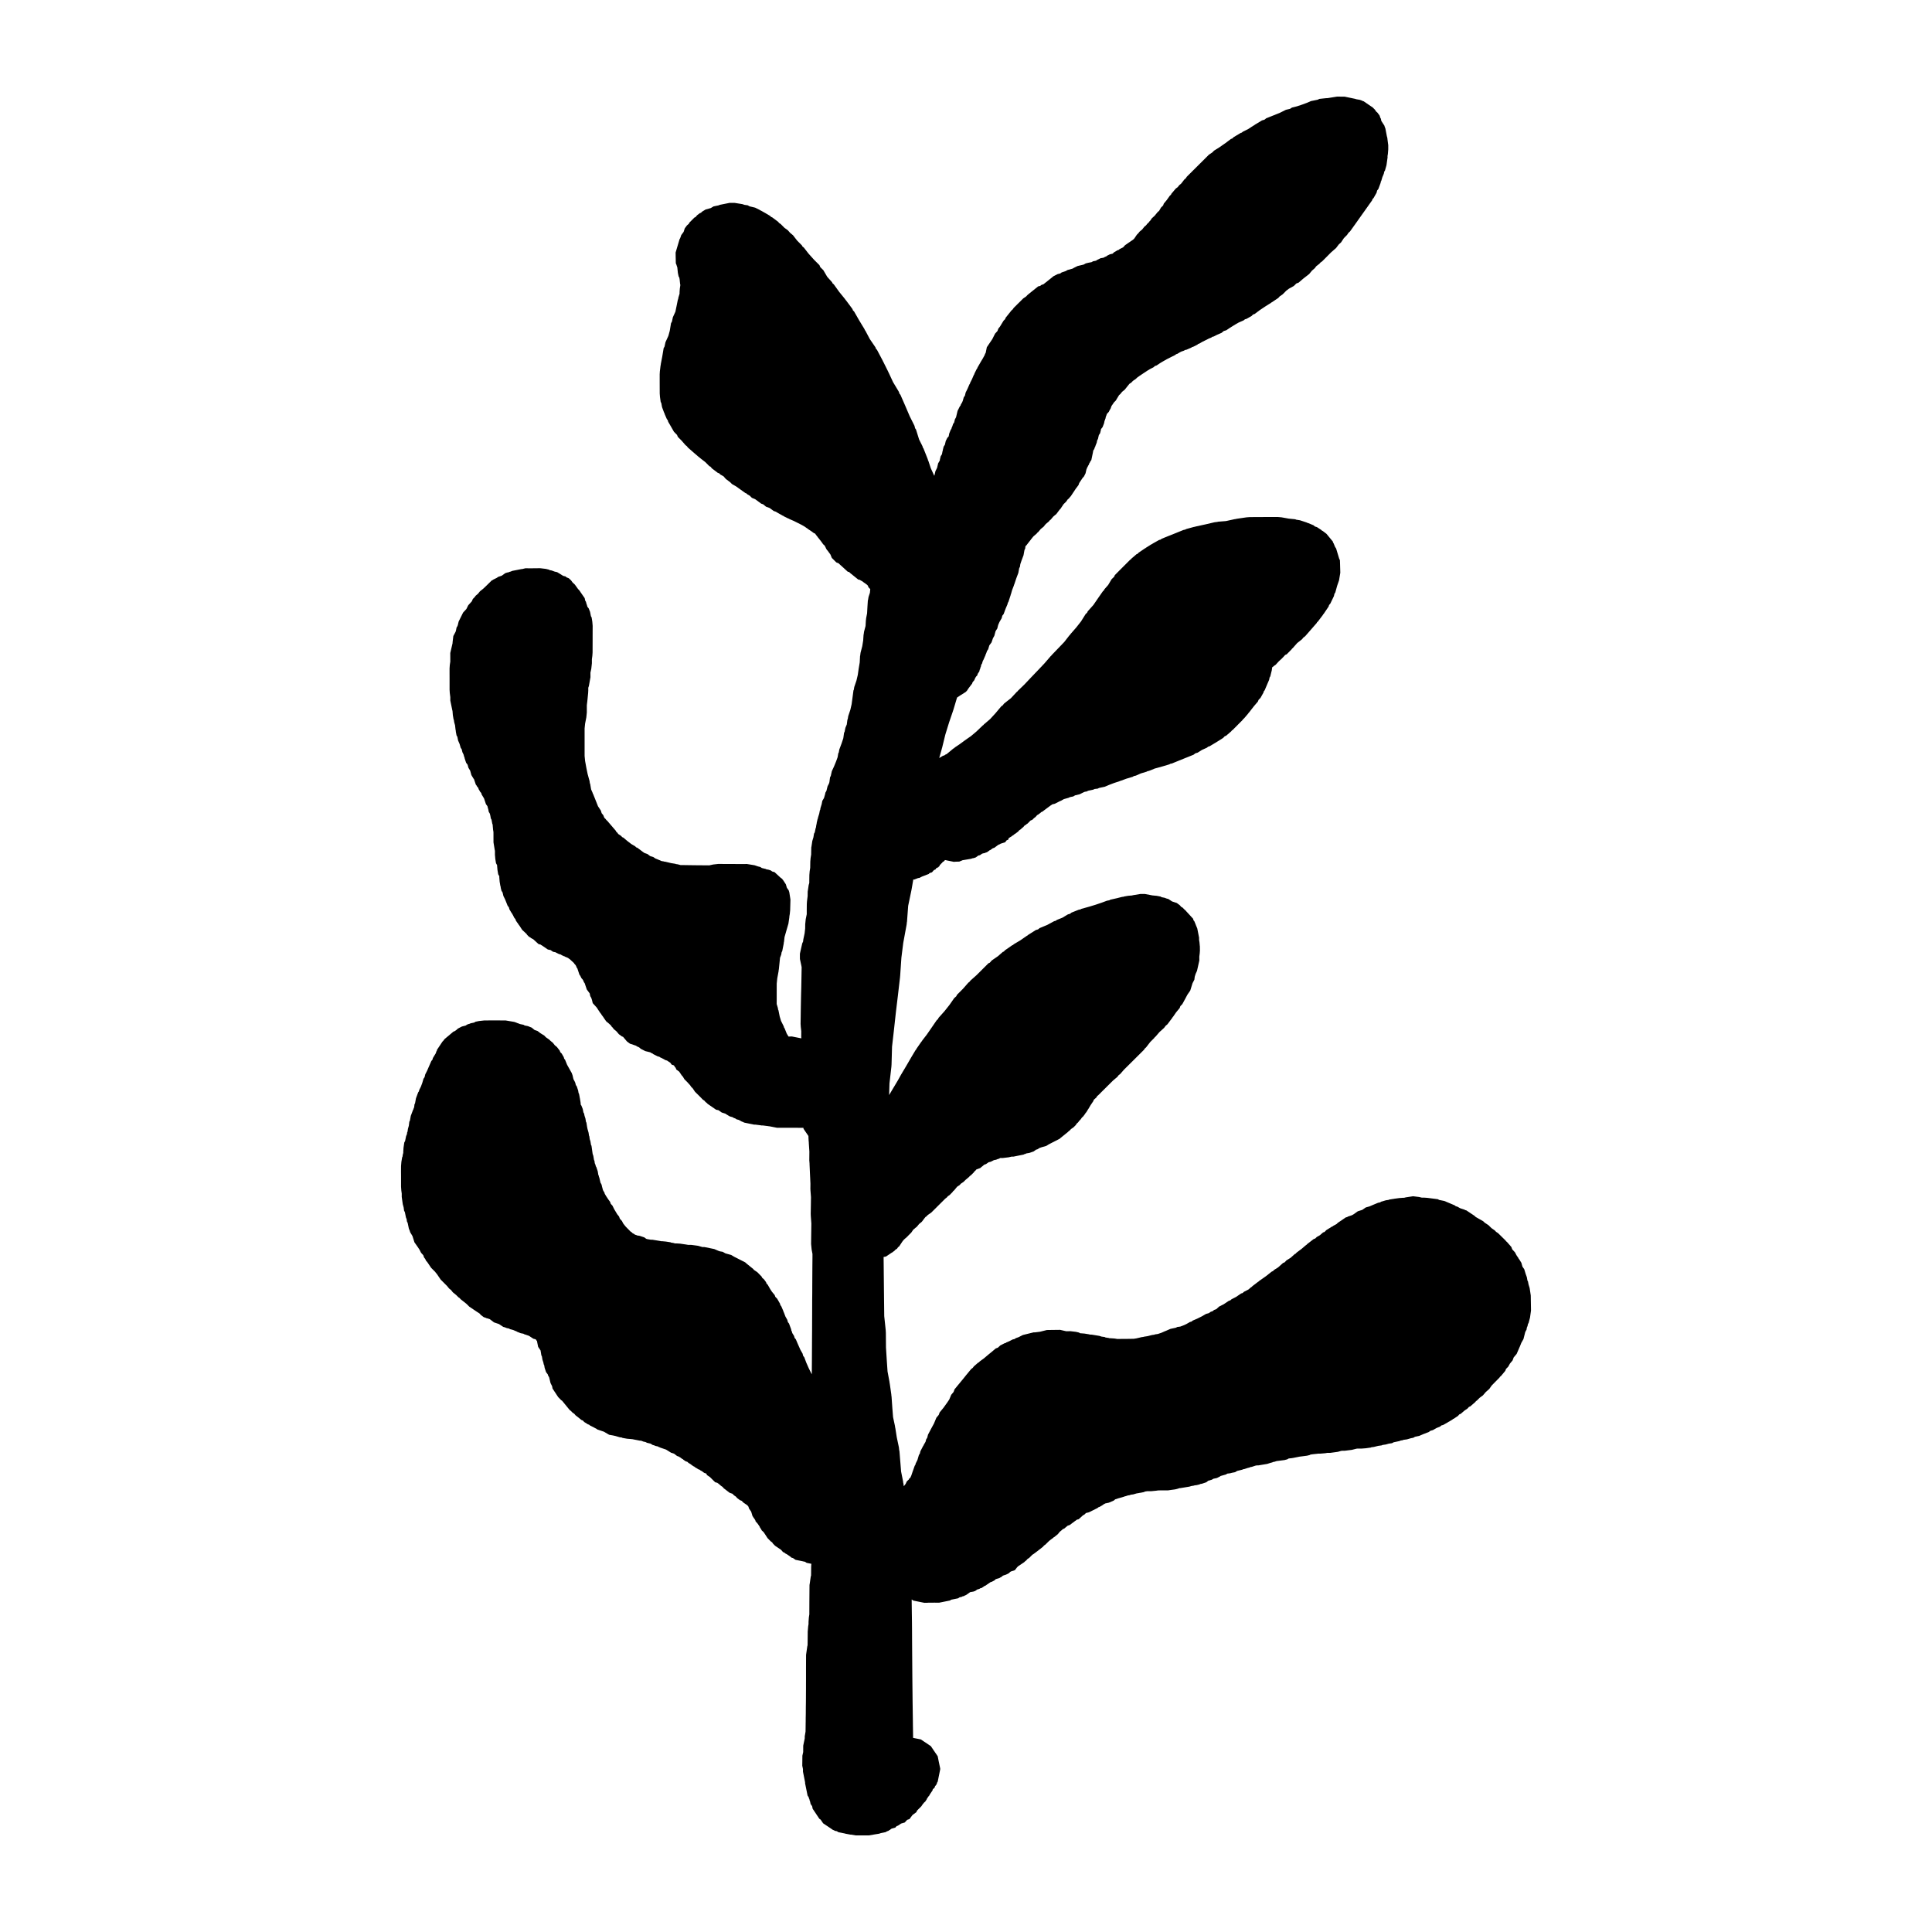 <svg width="100" height="100" viewBox="0 0 100 100" fill="none" xmlns="http://www.w3.org/2000/svg">
<g clip-path="url(#clip0_174_35)">
<path d="M79.244 67.812L79.24 67.546V67.545L79.236 67.321L79.232 67.059L79.227 67.021L79.174 66.668L79.117 66.482L79.088 66.328L79.059 66.277L79.031 66.113L78.967 65.934L78.895 65.695L78.803 65.563L78.746 65.362L78.633 65.179L78.605 65.152L78.596 65.121L78.494 64.972L78.414 64.819L78.273 64.666L78.227 64.543L77.998 64.281L77.957 64.25L77.924 64.204L77.771 64.054L77.541 63.828L77.436 63.758L77.373 63.689L77.193 63.563L77.045 63.416L76.848 63.286L76.768 63.209L76.502 63.059V63.058L76.385 62.992L76.32 62.93L75.896 62.648L75.838 62.635L75.807 62.613L75.58 62.539L75.428 62.454L75.352 62.435L75.299 62.39L75.031 62.277L75.029 62.276L74.754 62.161L74.492 62.109L74.42 62.07L74.152 62.036L73.879 62.001L73.709 61.989H73.697L73.596 61.99L73.449 61.955L73.139 61.918L72.758 61.976L72.678 61.997L72.598 61.998L72.594 61.999L72.416 62.013L72.158 62.048L72.152 62.052L72.123 62.054L71.902 62.09L71.873 62.107L71.742 62.125L71.486 62.199L71.438 62.233L71.328 62.256L71.068 62.364L71.066 62.368H71.059L70.879 62.445L70.691 62.498L70.51 62.623L70.279 62.696L70.072 62.845L69.977 62.899L69.758 62.973L69.729 62.997L69.662 63.01L69.242 63.295L69.184 63.354L69.002 63.453L68.977 63.479L68.943 63.488L68.645 63.674L68.559 63.765L68.482 63.791L68.316 63.936L68.158 64.025L68.076 64.105L67.996 64.133L67.656 64.396L67.629 64.43L67.605 64.439L67.375 64.637L67.104 64.84L67.061 64.892L67.023 64.905L66.803 65.102L66.586 65.238L66.488 65.341L66.41 65.371L66.154 65.601L65.943 65.733L65.887 65.794L65.83 65.814L65.518 66.06L65.164 66.309L65.145 66.333L65.125 66.341L64.826 66.569L64.789 66.61L64.76 66.623L64.619 66.745L64.385 66.865L64.318 66.927L64.242 66.949L63.973 67.132L63.742 67.25L63.678 67.308L63.605 67.33L63.336 67.509L63.104 67.626L62.957 67.759L62.838 67.805L62.768 67.865L62.666 67.899L62.57 67.968L62.424 68.008L62.201 68.137L61.965 68.255L61.732 68.354L61.672 68.404L61.59 68.427L61.395 68.539L61.229 68.612L61.09 68.664L60.936 68.684L60.863 68.723L60.582 68.782L60.326 68.894L60.322 68.896H60.314L60.111 68.986L59.928 69.047L59.775 69.069L59.75 69.084L59.633 69.099L59.402 69.158L59.199 69.19L59.182 69.199L59.096 69.209L58.809 69.276L58.676 69.296L58.504 69.298L58.244 69.302L57.904 69.303H57.82L57.695 69.282L57.494 69.268H57.49H57.43L57.395 69.255L57.221 69.228L57.178 69.204L57.02 69.183L56.898 69.144L56.506 69.08H56.496L56.457 69.081L56.449 69.08L56.383 69.071L56.365 69.063L56.129 69.025L55.936 69.01H55.928H55.908L55.848 68.972L55.686 68.935L55.404 68.902H55.389L55.188 68.905L54.873 68.833H54.852L54.664 68.835L54.514 68.837H54.51L54.363 68.839L54.178 68.842L54.16 68.848L53.832 68.93L53.576 68.962L53.498 68.963L53.49 68.965L52.941 69.1L52.797 69.174L52.791 69.178L52.785 69.18L52.719 69.213L52.576 69.263L52.518 69.307L52.414 69.331L52.24 69.421L52.094 69.481L52.057 69.511L51.998 69.525L51.777 69.638L51.65 69.755L51.541 69.795L51.328 69.976L51.146 70.123L51.135 70.137L51.125 70.141L50.936 70.302L50.707 70.47L50.667 70.516L50.631 70.529L50.408 70.722L50.348 70.801L50.269 70.86L50.044 71.132L50.04 71.14L50.03 71.148L49.85 71.373L49.632 71.638L49.631 71.639H49.63L49.407 71.911L49.359 72.045L49.234 72.196L49.132 72.441L49.025 72.6L48.834 72.866L48.636 73.106L48.589 73.234L48.466 73.382L48.341 73.683L48.221 73.903V73.904L48.219 73.906L48.033 74.258L47.993 74.417L47.938 74.502L47.907 74.624L47.807 74.797L47.8 74.822L47.782 74.841L47.639 75.118L47.609 75.24L47.563 75.308L47.487 75.566L47.395 75.752L47.377 75.824L47.345 75.867L47.247 76.146L47.246 76.15L47.244 76.151L47.167 76.379L47.118 76.486L47.051 76.545L47.04 76.581L47.032 76.589L47.027 76.59L46.95 76.663L46.945 76.673L46.935 76.677L46.898 76.759L46.894 76.763L46.89 76.777L46.88 76.8L46.781 76.928L46.756 76.759L46.749 76.745L46.742 76.672L46.64 76.163L46.602 75.684L46.601 75.677L46.556 75.113L46.543 75.065L46.526 74.911L46.417 74.395L46.34 73.903L46.332 73.888L46.324 73.813L46.225 73.351L46.188 72.884V72.881L46.146 72.279L46.14 72.259L46.133 72.169L46.053 71.608L46.047 71.598L46.042 71.538L45.939 70.986L45.901 70.43V70.428L45.858 69.75L45.852 68.994V68.989L45.844 68.848L45.768 68.124L45.759 67.356V67.355L45.75 66.521L45.741 65.609L45.735 65.062L45.858 65.038L46.171 64.828L46.199 64.819L46.222 64.793L46.298 64.742L46.324 64.704L46.435 64.627L46.483 64.554L46.533 64.521L46.537 64.514L46.542 64.511L46.713 64.253L46.737 64.228L46.743 64.213L46.796 64.155L46.874 64.085L46.895 64.071L46.934 64.034L46.937 64.027L46.946 64.02L46.95 64.019L46.955 64.012L46.989 63.981L46.996 63.97L47.058 63.908L47.167 63.799L47.276 63.64L47.321 63.61L47.373 63.56L47.454 63.498L47.571 63.356L47.714 63.237L47.818 63.099L47.903 62.991L47.944 62.967L48.023 62.887L48.2 62.765L48.35 62.616L48.5 62.467V62.466L48.652 62.315L48.843 62.125L48.929 62.039L49.006 61.981L49.062 61.916L49.153 61.854L49.304 61.701L49.337 61.65L49.379 61.62L49.531 61.437L49.546 61.421L49.667 61.342L49.737 61.265L49.869 61.177L49.979 61.068L50.161 60.916L50.194 60.873L50.248 60.837L50.4 60.687L50.438 60.632L50.484 60.595L50.538 60.53L50.734 60.459L50.841 60.37L50.854 60.362L50.914 60.31L50.947 60.283L51.037 60.252L51.17 60.158L51.279 60.132L51.371 60.087L51.379 60.084L51.395 60.074L51.447 60.048L51.559 60.027L51.65 59.989L51.711 59.975L51.766 59.939L51.883 59.94H51.891L52.213 59.901L52.326 59.874L52.365 59.866H52.461L52.984 59.76L53.014 59.74L53.07 59.729L53.117 59.702L53.283 59.674L53.5 59.599L53.631 59.503L53.682 59.495L53.818 59.413L53.889 59.392L53.893 59.387L54.154 59.313L54.289 59.229L54.469 59.137L54.473 59.134L54.479 59.131L54.623 59.058L54.625 59.056L54.629 59.055L54.83 58.952L54.832 58.951L54.848 58.942L54.893 58.901L55.283 58.586L55.307 58.557L55.361 58.52L55.434 58.441L55.566 58.35L55.68 58.235L55.738 58.148L55.799 58.097L55.859 58.017L55.941 57.931L56 57.844L56.061 57.792L56.178 57.635L56.188 57.607L56.219 57.58L56.295 57.461L56.303 57.437L56.322 57.418L56.439 57.221L56.441 57.216L56.598 56.982L56.607 56.932L56.764 56.79L56.775 56.748L56.836 56.695L56.85 56.686L56.877 56.656L56.926 56.613L56.938 56.599L56.961 56.573L57.113 56.422L57.266 56.271V56.27L57.418 56.119L57.609 55.93L57.84 55.734L57.898 55.654L57.98 55.592L58.178 55.365L58.408 55.137L58.674 54.873L58.676 54.871L58.943 54.605L58.945 54.604L58.947 54.602L59.213 54.336L59.264 54.261L59.32 54.214L59.537 53.933L59.744 53.726L59.77 53.686L59.805 53.661L60.016 53.417L60.254 53.202L60.336 53.092L60.426 53.018L60.688 52.669L60.695 52.646L60.719 52.626L60.875 52.399L61.061 52.175L61.094 52.079L61.197 51.972L61.346 51.7L61.461 51.483L61.607 51.272L61.725 50.891L61.82 50.708L61.84 50.552L61.887 50.403L61.957 50.251L62.078 49.711V49.689L62.076 49.517L62.098 49.341L62.109 49.18L62.107 49.159L62.105 48.97L62.102 48.966L62.084 48.768L62.064 48.651V48.529L62.063 48.525L61.971 48.057L61.896 47.876L61.893 47.872V47.864L61.818 47.682L61.775 47.633L61.756 47.555L61.428 47.198L61.426 47.194L61.4 47.17L61.396 47.164L61.363 47.122L61.357 47.12L61.35 47.114L61.336 47.104L61.313 47.081L61.199 46.968L61.145 46.945L61.066 46.854L60.91 46.738L60.668 46.659L60.469 46.529L60.391 46.511L60.279 46.468L60.127 46.439L60.072 46.406L59.875 46.368L59.652 46.347L59.258 46.272H59.256H59.029H59.027L58.629 46.338L58.6 46.349L58.4 46.365L58.182 46.402L58.162 46.414L58.074 46.424L57.803 46.493H57.801L57.469 46.568L57.422 46.597L57.295 46.621L57.027 46.721L56.725 46.823L56.379 46.929L55.971 47.042L55.928 47.069L55.83 47.089L55.457 47.238L55.383 47.299L55.275 47.328L54.988 47.501L54.699 47.616L54.646 47.659L54.563 47.68L54.209 47.872L53.811 48.038L53.727 48.106L53.615 48.138L53.201 48.4L53.18 48.425L53.154 48.434L52.816 48.669L52.471 48.874L52.436 48.911L52.395 48.924L52.018 49.186L51.959 49.251L51.908 49.27L51.658 49.489L51.33 49.716L51.232 49.829L51.164 49.857L50.822 50.198L50.543 50.476L50.227 50.757L50.183 50.817L50.122 50.862L49.843 51.18L49.528 51.496L49.501 51.563L49.393 51.658L49.148 52.009L48.892 52.333L48.575 52.688L48.555 52.741L48.483 52.807L48.222 53.187L47.975 53.545L47.729 53.864L47.722 53.887L47.697 53.908L47.43 54.293L47.419 54.325L47.388 54.356L47.157 54.741V54.746L47.153 54.749L46.894 55.195L46.665 55.578L46.661 55.593L46.648 55.606L46.466 55.933L46.248 56.298H46.247L46.021 56.68L46.04 56.075L46.138 55.217L46.145 55.111L46.146 55.106L46.172 54.174L46.27 53.316V53.315L46.373 52.377L46.479 51.499V51.498L46.586 50.58L46.589 50.529L46.591 50.524L46.656 49.57L46.752 48.806L46.928 47.849L46.939 47.733L46.945 47.72L47.007 46.886L47.173 46.089L47.176 46.062L47.18 46.055L47.273 45.516L47.311 45.529L47.523 45.448L47.553 45.446L47.585 45.442L47.725 45.37L48.079 45.234L48.094 45.205L48.123 45.193L48.125 45.188L48.146 45.179L48.236 45.153L48.342 45.035L48.428 44.998L48.449 44.945L48.499 44.925L48.501 44.92L48.506 44.917L48.508 44.913L48.574 44.886L48.587 44.855L48.61 44.845L48.614 44.834L48.625 44.829L48.655 44.754L48.698 44.734L48.705 44.717L48.708 44.716L48.714 44.701L48.754 44.669L48.789 44.626L48.793 44.613L48.848 44.59L48.851 44.585L48.852 44.584L48.866 44.568L48.872 44.565L48.875 44.559L48.914 44.516L49.383 44.611L49.423 44.603L49.47 44.602L49.473 44.601H49.517L49.552 44.599L49.555 44.598H49.561H49.587H49.61H49.648L49.833 44.521H49.846L49.852 44.52L50.259 44.451L50.334 44.425L50.403 44.414L50.507 44.379L50.64 44.282L50.72 44.265L50.834 44.186L50.891 44.169L50.985 44.15L51.012 44.133L51.084 44.111L51.191 44.037L51.211 44.016L51.25 44.003L51.381 43.909L51.471 43.878L51.668 43.73L51.766 43.69L51.783 43.673L52.027 43.594L52.102 43.496L52.184 43.462L52.223 43.365L52.254 43.356L52.307 43.321L52.336 43.309L52.357 43.287L52.363 43.283L52.371 43.275L52.379 43.273L52.486 43.199L52.518 43.167L52.547 43.156L52.697 43.044L52.75 42.98L52.836 42.922L52.885 42.873L52.961 42.813L53.039 42.722L53.092 42.699L53.135 42.657L53.191 42.623L53.336 42.473L53.432 42.433L53.521 42.345L53.602 42.284L53.684 42.188L53.738 42.165L53.779 42.125L53.836 42.091L53.891 42.035L53.945 42.016L54.092 41.906L54.24 41.795L54.244 41.791L54.248 41.79L54.367 41.701L54.469 41.632L54.594 41.603L54.814 41.492V41.491H54.816L54.887 41.455L54.914 41.45L54.986 41.406L55.037 41.381L55.055 41.365L55.32 41.291L55.361 41.266L55.412 41.252L55.549 41.225L55.646 41.167L55.883 41.111L56.068 41.018L56.15 40.982L56.246 40.968L56.32 40.929L56.578 40.875L56.662 40.837L56.816 40.82L56.887 40.784L57.182 40.722L57.41 40.625L57.66 40.53L57.982 40.423L58 40.41L58.041 40.402L58.293 40.308L58.633 40.206L58.684 40.17L58.791 40.147L59.051 40.032L59.355 39.94L59.391 39.917L59.469 39.901L59.773 39.779L60.123 39.684L60.133 39.677L60.162 39.672L60.533 39.561L60.568 39.536L60.65 39.52L61.021 39.37L61.023 39.368L61.029 39.366L61.4 39.216L61.404 39.215L61.41 39.213L61.781 39.063L61.871 38.992L61.988 38.958L62.209 38.818L62.471 38.7L62.531 38.649L62.611 38.625L62.986 38.4L62.998 38.388L63.012 38.384L63.309 38.196L63.393 38.108L63.463 38.082L63.727 37.854L63.766 37.801L63.797 37.789L64.061 37.523L64.324 37.258L64.338 37.228L64.389 37.188L64.617 36.92L64.625 36.899L64.652 36.876L64.902 36.554L65.111 36.31L65.143 36.224L65.242 36.124L65.396 35.851L65.414 35.782L65.457 35.733L65.57 35.467V35.466L65.688 35.192L65.715 35.064L65.75 35.009L65.785 34.863V34.862L65.826 34.702L65.848 34.541L65.93 34.479L65.932 34.472L66.027 34.409L66.189 34.232L66.371 34.065L66.389 34.038L66.41 34.023L66.523 33.898L66.6 33.866L66.863 33.599L66.873 33.576L66.912 33.546L67.141 33.286L67.393 33.087L67.459 33.003L67.555 32.931L67.857 32.586L68.158 32.24L68.168 32.21L68.209 32.177L68.473 31.83L68.48 31.806L68.506 31.784L68.768 31.396L68.793 31.316L68.855 31.246L69.043 30.855L69.072 30.73L69.115 30.667L69.213 30.313L69.309 30.036L69.373 29.649V29.612L69.363 29.273V29.272V29.259L69.354 28.997L69.314 28.91L69.158 28.391L69.104 28.31L69.025 28.117L69 28.084L68.986 28.028L68.656 27.629L68.461 27.48L68.428 27.47L68.395 27.434L68.162 27.282L68.066 27.254L67.988 27.189L67.713 27.074L67.664 27.063L67.637 27.045L67.287 26.93L67.084 26.897L67.047 26.877L66.709 26.844L66.332 26.777L66.131 26.759H66.127L65.709 26.76H65.707L65.213 26.762L64.682 26.765L64.68 26.766L64.516 26.778L63.99 26.855L63.977 26.863L63.904 26.872L63.457 26.97L63.037 27.004L63.02 27.013L62.865 27.032L62.391 27.143H62.389L61.867 27.257L61.852 27.266L61.801 27.272L61.391 27.385L61.35 27.411L61.258 27.43L60.887 27.58L60.885 27.582L60.881 27.583L60.508 27.732L60.506 27.734H60.502L60.131 27.884L60.074 27.928L59.994 27.949L59.658 28.138L59.635 28.16L59.605 28.168L59.307 28.355L59.293 28.371L59.275 28.376L58.939 28.602L58.881 28.665L58.83 28.683L58.566 28.909L58.527 28.957L58.5 28.969L58.234 29.235L57.967 29.502L57.703 29.769L57.668 29.852L57.537 29.979L57.359 30.278L57.158 30.507L57.143 30.551L57.086 30.602L56.82 30.983V30.984L56.594 31.313L56.299 31.643L56.273 31.707L56.191 31.786L55.955 32.162L55.709 32.475L55.393 32.838L55.385 32.86L55.352 32.887L55.088 33.227L54.758 33.571L54.422 33.92L54.414 33.939L54.383 33.962L54.066 34.331L53.754 34.661L53.381 35.05V35.052H53.379L53.027 35.425L52.678 35.763L52.664 35.79L52.639 35.801L52.324 36.139L51.977 36.41L51.883 36.526L51.834 36.549L51.521 36.923L51.246 37.222L50.917 37.503L50.906 37.527L50.879 37.538L50.533 37.869L50.256 38.102L49.995 38.283L49.983 38.295L49.972 38.299L49.661 38.527L49.422 38.687L49.384 38.728L49.35 38.74L49.104 38.945L48.993 39.036L48.934 39.058L48.881 39.099L48.805 39.12L48.659 39.209L48.614 39.232L48.751 38.749L48.755 38.724L48.761 38.715L48.931 38.02L49.127 37.385L49.334 36.779L49.338 36.754L49.346 36.744L49.513 36.184L49.541 36.097L49.555 36.094L49.699 35.997L49.987 35.816L50.009 35.788L50.037 35.769L50.143 35.611L50.318 35.382L50.333 35.33L50.362 35.287V35.284L50.417 35.225L50.459 35.14V35.136L50.464 35.129L50.469 35.105L50.491 35.072L50.493 35.065L50.536 35.003L50.582 34.961L50.595 34.916L50.596 34.914L50.599 34.899L50.604 34.881L50.615 34.867V34.863L50.691 34.75L50.708 34.666L50.726 34.639L50.727 34.637L50.729 34.635L50.746 34.551L50.766 34.521L50.79 34.405L50.837 34.333L50.852 34.261L50.865 34.238L50.875 34.196L50.897 34.167L50.987 33.959L50.993 33.951L50.994 33.946L50.996 33.942L50.998 33.933L51.016 33.892L51.021 33.857L51.037 33.837L51.092 33.687L51.148 33.606L51.207 33.406L51.322 33.25L51.393 33.041L51.467 32.907L51.531 32.668L51.619 32.532L51.666 32.345L51.732 32.194L51.848 31.995L51.879 31.87L51.947 31.785L52.049 31.509L52.15 31.27L52.164 31.198L52.193 31.162L52.309 30.809L52.314 30.776L52.324 30.762L52.385 30.548L52.48 30.3L52.484 30.271L52.496 30.256L52.602 29.938L52.709 29.653L52.754 29.408L52.791 29.34L52.811 29.202L52.871 29.024L52.977 28.74L53.027 28.465L53.063 28.398L53.078 28.269L53.121 28.233L53.225 28.097L53.361 27.926L53.367 27.911L53.369 27.906L53.387 27.892L53.434 27.83L53.496 27.757L53.656 27.621L53.693 27.572L53.736 27.54L53.869 27.382L53.957 27.309L54.002 27.275L54.012 27.263L54.031 27.247L54.078 27.183L54.133 27.121L54.295 26.985L54.334 26.932L54.383 26.897L54.518 26.738L54.68 26.601L54.795 26.448L54.85 26.376L54.891 26.335L55.047 26.101L55.074 26.073L55.188 25.961L55.256 25.859L55.328 25.797L55.385 25.724L55.424 25.684L55.701 25.267L55.711 25.259L55.826 25.103L55.859 25.003L56.035 24.739L56.107 24.659L56.188 24.498L56.234 24.294L56.242 24.282L56.252 24.252L56.264 24.228L56.27 24.205L56.313 24.131L56.316 24.115L56.361 24.047L56.379 23.984L56.412 23.939L56.424 23.905L56.488 23.81L56.561 23.46L56.566 23.438L56.578 23.369L56.588 23.317L56.643 23.236L56.656 23.174L56.68 23.142L56.707 23.06L56.768 22.906L56.787 22.802L56.82 22.736L56.826 22.725L56.83 22.719L56.832 22.713L56.857 22.6L56.867 22.563V22.559L56.877 22.519L56.941 22.422L56.982 22.26L56.986 22.213L57.068 22.11L57.146 21.91L57.172 21.779L57.191 21.747L57.209 21.68L57.221 21.661L57.234 21.585L57.246 21.548L57.256 21.536L57.291 21.427L57.391 21.317L57.449 21.201L57.48 21.158L57.504 21.091L57.51 21.081L57.514 21.064L57.529 21.018L57.535 21.01L57.664 20.821L57.754 20.732L57.865 20.546H57.867L57.924 20.448L57.979 20.405L58.082 20.278L58.213 20.173L58.361 19.988L58.459 19.866L58.559 19.801L58.639 19.715L58.791 19.611L58.855 19.547L58.998 19.445L59.207 19.305L59.209 19.303L59.213 19.302L59.404 19.175L59.521 19.105L59.701 19.013L59.777 18.945L59.863 18.918L60.051 18.792L60.191 18.708L60.412 18.583L60.607 18.485L60.609 18.482L60.615 18.481L60.834 18.371L60.879 18.331L60.938 18.315L61.07 18.236L61.156 18.193L61.287 18.149L61.326 18.119L61.41 18.102L61.666 17.992L61.699 17.964L61.754 17.952L61.973 17.842L62.02 17.8L62.08 17.783L62.213 17.703L62.393 17.614L62.396 17.61L62.404 17.608L62.566 17.526L62.701 17.471L62.746 17.435L62.822 17.417L62.998 17.327L63.229 17.228L63.34 17.135L63.473 17.094L63.67 16.961L63.928 16.801L64.105 16.699L64.381 16.576L64.439 16.526L64.521 16.504L64.781 16.356L64.857 16.279L64.939 16.252L65.205 16.053L65.492 15.861L65.783 15.678L65.803 15.657L65.826 15.649L66.162 15.424L66.24 15.337L66.387 15.238L66.578 15.046L66.713 14.943L66.967 14.803L67.1 14.672L67.213 14.631L67.449 14.428L67.764 14.182L67.906 14.009L68.057 13.878L68.125 13.783L68.295 13.65L68.35 13.586L68.434 13.528L68.699 13.262L68.891 13.068L69.158 12.834L69.293 12.655L69.412 12.547L69.561 12.323L69.721 12.162L69.801 12.046L69.877 11.978L70.068 11.711L70.26 11.442V11.441L70.447 11.177L70.637 10.91L70.828 10.641V10.64L71.021 10.369L71.039 10.308L71.094 10.252L71.25 9.979L71.281 9.86L71.344 9.78L71.461 9.466L71.473 9.395L71.494 9.363L71.549 9.176L71.625 8.994L71.65 8.88L71.686 8.827L71.764 8.55L71.82 8.15V8.143L71.818 8.078L71.836 7.972L71.855 7.733V7.723V7.496L71.85 7.481L71.813 7.189V7.185V7.178L71.805 7.125L71.781 7.039L71.777 7.013L71.707 6.649L71.672 6.562L71.658 6.507L71.637 6.474L71.635 6.469L71.627 6.46L71.502 6.267L71.492 6.237L71.473 6.141L71.447 6.101L71.406 5.977L71.295 5.829L71.229 5.772L71.164 5.675L71.051 5.562L70.58 5.241L70.531 5.23L70.506 5.211L70.383 5.167L70.184 5.133L70.164 5.121L69.594 5.002H69.443L69.217 5H69.205L68.74 5.075L68.736 5.077L68.623 5.083L68.287 5.119L68.207 5.16L67.855 5.232L67.639 5.325L67.396 5.415L67.127 5.504L66.873 5.567L66.771 5.633L66.559 5.683L66.244 5.84L65.92 5.971L65.918 5.973L65.908 5.975L65.539 6.123L65.447 6.196L65.32 6.232L64.947 6.457L64.916 6.487L64.881 6.499L64.621 6.671L64.322 6.822L64.277 6.863L64.219 6.879L63.846 7.104L63.781 7.17L63.715 7.191L63.438 7.4L63.111 7.628L62.838 7.798L62.752 7.887L62.572 8.008L62.23 8.349L61.965 8.613L61.699 8.877V8.878L61.697 8.88L61.43 9.145L61.375 9.229L61.309 9.281L61.139 9.501L61.035 9.588L60.959 9.686L60.857 9.761L60.629 10.03L60.611 10.077L60.551 10.129L60.391 10.354L60.238 10.538L60.203 10.635L60.092 10.745L60 10.906L59.994 10.915L59.926 10.97L59.764 11.167L59.615 11.303L59.543 11.413L59.496 11.459L59.453 11.521L59.402 11.561L59.307 11.675L59.234 11.732L59.117 11.879L58.98 11.994L58.924 12.068L58.844 12.148L58.713 12.342L58.652 12.403L58.348 12.611L58.34 12.619L58.236 12.688L58.131 12.803L58.096 12.821H58.094L57.949 12.893L57.904 12.935L57.842 12.953L57.656 13.063L57.592 13.129L57.443 13.165L57.299 13.237L57.256 13.276L57.197 13.293L57.119 13.339L56.961 13.366L56.914 13.393L56.906 13.395L56.762 13.467L56.734 13.493L56.574 13.525L56.502 13.568L56.299 13.607L56.271 13.619L56.207 13.629L56.092 13.694L55.775 13.769L55.555 13.879L55.531 13.899L55.256 13.976L55.174 14.024L55.139 14.039L54.951 14.101L54.877 14.156L54.742 14.188L54.541 14.29L54.539 14.291V14.292L54.523 14.299L54.484 14.334L54.031 14.695L54.023 14.706L53.893 14.753L53.838 14.799L53.738 14.821L53.229 15.229L53.221 15.24L53.188 15.263L53.107 15.349L52.959 15.449L52.809 15.6L52.656 15.75L52.467 15.939L52.414 16.017L52.355 16.066L52.207 16.252L52.053 16.444L52.025 16.518L51.945 16.598L51.828 16.789L51.762 16.899L51.674 17.009L51.629 17.133L51.504 17.27L51.391 17.495V17.496L51.361 17.554L51.078 17.972L51.021 18.256L50.976 18.338L50.971 18.37L50.866 18.561L50.757 18.741L50.755 18.75L50.749 18.757L50.592 19.03L50.582 19.068L50.556 19.096L50.438 19.333L50.429 19.374L50.407 19.4L50.308 19.631L50.212 19.82L50.203 19.863L50.179 19.891L50.078 20.125L49.982 20.317L49.944 20.479L49.884 20.565L49.832 20.749L49.795 20.835L49.732 20.938L49.719 20.991L49.682 21.031L49.563 21.268L49.485 21.597L49.422 21.712L49.417 21.746L49.413 21.757L49.384 21.873L49.333 21.941L49.288 22.08L49.259 22.136L49.244 22.2L49.21 22.242L49.131 22.441L49.103 22.588L49.03 22.668L48.951 22.829L48.907 23.02L48.844 23.115L48.803 23.277L48.797 23.327L48.788 23.341L48.757 23.5L48.75 23.521L48.691 23.611L48.651 23.773L48.644 23.834L48.553 23.991L48.541 24.064L48.537 24.072L48.502 24.221L48.498 24.225L48.434 24.354L48.425 24.368L48.422 24.377L48.418 24.385L48.392 24.501L48.384 24.53L48.383 24.535L48.369 24.597L48.355 24.624L48.179 24.238L48.049 23.847L48.032 23.822L48.021 23.769L47.798 23.207L47.767 23.167L47.751 23.103L47.572 22.745L47.412 22.231L47.364 22.164L47.334 22.039L47.089 21.55L46.874 21.048L46.87 21.043L46.868 21.032L46.605 20.432L46.553 20.37L46.529 20.285L46.225 19.779L45.987 19.267L45.975 19.253L45.969 19.23L45.708 18.705L45.696 18.691L45.691 18.671L45.393 18.107L45.337 18.048L45.316 17.981L45.021 17.549L44.79 17.114L44.763 17.085L44.752 17.047L44.467 16.576L44.208 16.124L44.146 16.062L44.125 15.997L43.787 15.542L43.761 15.519L43.753 15.497L43.438 15.109L43.156 14.717L43.088 14.659L43.07 14.611L42.817 14.328L42.616 13.984L42.457 13.826L42.415 13.724L42.136 13.446L41.849 13.126L41.611 12.82L41.529 12.752L41.508 12.702L41.261 12.454L41.044 12.174L40.898 12.054L40.783 11.922L40.602 11.79L40.412 11.599L40.326 11.541L40.274 11.478L39.966 11.248L39.916 11.231L39.866 11.179L39.67 11.061L39.658 11.058L39.646 11.047L39.374 10.894L39.343 10.885L39.32 10.864L39.085 10.748L38.798 10.68L38.701 10.626L38.541 10.604L38.419 10.565L38.021 10.501H38.014L37.749 10.502L37.743 10.505L37.264 10.601L37.192 10.63L37.119 10.646H37.118H37.113L36.932 10.684L36.789 10.77L36.522 10.844L36.338 10.956L36.283 11.013L36.227 11.031L36.079 11.143L36.001 11.236L35.945 11.259L35.793 11.411L35.792 11.412V11.413L35.678 11.527L35.655 11.583L35.56 11.663L35.444 11.819L35.384 12.002L35.26 12.17L35.232 12.255L35.2 12.34L35.175 12.378L34.97 13.07V13.088L34.972 13.239V13.246L34.974 13.358L34.975 13.369L34.977 13.477L34.98 13.626L35.009 13.695L35.061 13.855V13.88L35.062 13.885L35.087 14.127L35.125 14.308L35.16 14.367L35.177 14.455L35.201 14.688L35.213 14.748V14.761L35.187 14.942L35.174 15.118V15.2L35.113 15.405L35.101 15.484L35.086 15.509L35.01 15.886L35.009 15.887L34.959 16.133L34.828 16.419L34.779 16.648L34.732 16.729L34.666 17.125L34.595 17.385L34.445 17.712L34.396 17.941L34.35 18.021L34.277 18.46L34.206 18.829L34.199 18.897L34.192 18.91L34.154 19.22L34.145 19.374V19.375V19.754V19.758L34.146 20.061L34.147 20.365V20.366L34.16 20.545L34.197 20.805L34.228 20.86L34.268 21.075L34.378 21.371L34.396 21.393L34.405 21.437L34.517 21.694L34.563 21.75L34.584 21.829L34.734 22.087V22.089L34.736 22.091L34.885 22.351L35.043 22.511L35.086 22.614L35.281 22.809L35.481 23.04L35.55 23.092L35.603 23.163L35.908 23.429L35.911 23.43L35.914 23.435L36.181 23.664L36.202 23.672L36.226 23.701L36.509 23.92L36.719 24.131L36.773 24.153L36.848 24.243L37.154 24.475L37.222 24.497L37.29 24.564L37.448 24.652L37.57 24.792L37.791 24.958L37.887 25.054L38.102 25.177L38.311 25.327L38.58 25.52L38.633 25.537L38.684 25.587L38.809 25.659L38.918 25.768L39.087 25.838L39.398 26.068L39.5 26.103L39.649 26.226L39.835 26.293L40.047 26.449L40.153 26.484L40.225 26.527L40.234 26.53L40.242 26.538L40.514 26.692L40.544 26.7L40.567 26.722L40.802 26.838L40.834 26.846L40.856 26.864L41.093 26.967L41.284 27.063H41.285L41.487 27.165L41.659 27.264L41.749 27.331L41.775 27.339L41.8 27.368L42.003 27.502L42.127 27.595L42.185 27.615L42.292 27.759L42.314 27.778L42.321 27.796L42.458 27.967L42.542 28.079L42.604 28.168L42.685 28.242L42.71 28.292L42.714 28.296L42.717 28.305L42.747 28.365L42.755 28.389L42.769 28.408L42.79 28.449L42.834 28.497L42.982 28.699L43.055 28.878L43.169 28.991L43.171 28.993L43.173 28.996L43.287 29.109L43.417 29.164L43.428 29.176L43.434 29.184L43.439 29.188L43.441 29.194L43.477 29.223L43.519 29.265L43.526 29.268L43.879 29.591L43.953 29.609L43.967 29.621L43.991 29.65L44.419 29.995L44.512 30.017L44.564 30.055L44.606 30.069L44.742 30.172L44.771 30.181L44.801 30.215L44.867 30.258L44.917 30.308L44.957 30.404L45.044 30.491L45.027 30.679L44.955 30.9L44.93 31.054L44.92 31.074L44.898 31.416V31.419L44.88 31.748L44.831 31.998L44.822 32.091L44.818 32.1L44.801 32.401L44.722 32.7L44.705 32.833L44.698 32.848L44.678 33.152L44.63 33.449L44.542 33.785L44.522 33.942L44.516 33.957L44.499 34.288L44.45 34.579L44.449 34.591L44.447 34.594L44.399 34.932L44.33 35.225L44.216 35.561L44.193 35.702L44.175 35.736L44.125 36.114V36.115L44.08 36.45L44.015 36.735L43.904 37.068L43.88 37.216L43.862 37.25L43.829 37.499L43.757 37.673L43.717 37.875L43.688 37.93L43.649 38.213L43.563 38.471L43.442 38.795L43.415 38.945L43.389 38.99L43.354 39.196L43.274 39.415L43.168 39.674L43.055 39.917L43.001 40.161L42.962 40.235L42.929 40.487L42.905 40.561L42.835 40.696L42.776 40.934L42.721 41.031L42.709 41.101L42.649 41.308L42.563 41.452L42.529 41.624L42.466 41.83L42.453 41.917L42.436 41.944L42.403 42.113L42.34 42.317L42.332 42.37L42.319 42.389L42.274 42.586L42.265 42.663L42.255 42.68L42.233 42.833L42.214 42.878L42.172 43.083L42.133 43.15L42.102 43.341L42.045 43.528L41.998 43.84L41.992 43.854L41.987 44.083V44.086L41.985 44.231L41.956 44.415L41.943 44.576L41.941 44.581L41.938 44.771V44.775L41.936 44.917L41.908 45.098L41.895 45.263L41.893 45.267L41.889 45.534V45.539L41.888 45.705L41.858 45.803L41.809 46.132L41.806 46.142L41.803 46.379L41.769 46.655L41.76 46.796V46.797L41.757 47.102V47.103V47.32L41.704 47.578L41.68 47.814L41.678 47.818L41.675 48.057L41.647 48.309L41.579 48.627L41.567 48.737L41.548 48.769L41.542 48.796L41.525 48.821L41.404 49.357L41.403 49.396V49.426V49.427V49.502V49.507V49.516V49.554V49.563L41.404 49.639L41.469 49.941L41.493 50.061L41.487 50.387V50.391L41.48 50.768L41.473 51.139L41.464 51.438V51.448L41.456 51.829V51.832L41.449 52.213V52.217L41.444 52.597L41.438 52.978V52.995L41.448 53.154L41.473 53.371L41.471 53.67V53.679L41.478 53.745L40.99 53.648H40.947L40.921 53.649L40.855 53.65L40.844 53.652L40.833 53.653L40.813 53.649L40.723 53.503L40.609 53.221L40.581 53.183L40.565 53.121L40.425 52.841L40.357 52.613L40.292 52.289L40.276 52.263L40.262 52.17L40.201 51.967L40.202 51.729V51.312V51.31L40.203 50.915L40.23 50.645L40.299 50.272L40.306 50.194L40.312 50.182L40.351 49.803L40.374 49.574L40.434 49.417L40.458 49.282L40.487 49.235L40.564 48.848L40.573 48.764L40.58 48.75L40.607 48.505L40.652 48.348L40.728 48.084L40.808 47.81L40.854 47.493L40.856 47.486L40.857 47.436L40.879 47.307L40.896 47.131L40.898 47.124L40.902 46.974L40.906 46.826L40.909 46.71V46.709L40.912 46.594L40.913 46.561L40.855 46.188L40.822 46.082L40.729 45.951L40.675 45.771L40.603 45.662L40.602 45.66L40.601 45.657L40.528 45.547L40.501 45.522L40.493 45.496L40.396 45.424L40.09 45.141L39.97 45.109L39.896 45.054L39.773 45.014L39.667 44.997L39.633 44.976L39.598 44.968L39.594 44.967L39.434 44.929L39.353 44.875L39.24 44.848L39.055 44.785L38.662 44.721H38.659L38.471 44.722H38.208L37.983 44.721L37.718 44.72L37.452 44.719L37.187 44.717H37.18L36.911 44.747L36.71 44.791L36.583 44.79L36.243 44.787L35.979 44.785L35.678 44.781L35.414 44.777H35.41L35.226 44.776L35.076 44.736L34.983 44.724L34.959 44.711L34.735 44.674L34.437 44.603L34.364 44.594L34.347 44.585L34.244 44.569L34.136 44.521L34.108 44.515L34.092 44.502L33.92 44.433L33.817 44.362L33.653 44.311L33.513 44.205L33.351 44.148L33.253 44.077L32.988 43.878L32.931 43.86L32.876 43.804L32.675 43.686L32.463 43.523L32.263 43.354L32.21 43.334L32.147 43.266L32 43.167L31.949 43.095L31.892 43.045L31.876 43.002L31.649 42.739V42.738L31.423 42.475L31.383 42.444L31.352 42.398L31.278 42.325L31.228 42.197L31.141 42.089L31.1 41.955L30.952 41.731L30.852 41.478L30.849 41.475L30.848 41.467L30.699 41.097L30.684 41.078L30.676 41.042L30.596 40.861L30.547 40.57L30.531 40.543L30.516 40.429L30.416 40.066L30.35 39.747V39.746L30.285 39.39L30.259 39.128V37.979V37.705L30.285 37.454L30.348 37.134L30.374 36.876V36.503L30.401 36.28L30.402 36.257L30.404 36.254L30.442 35.869L30.449 35.737V35.736V35.595L30.479 35.514L30.562 35.053V35.05L30.561 34.816L30.605 34.615L30.636 34.333V34.331V34.12L30.66 33.944L30.672 33.766V33.764L30.673 33.422L30.674 33.157V32.894L30.675 32.628V32.627L30.676 32.4V32.396L30.658 32.179L30.623 31.959L30.586 31.893L30.542 31.67L30.47 31.489L30.404 31.407L30.372 31.292L30.362 31.276L30.328 31.147L30.291 31.09L30.263 30.959L30.039 30.637L30.02 30.602L29.999 30.579L29.968 30.535L29.922 30.491L29.756 30.26L29.73 30.235L29.724 30.227L29.684 30.192L29.638 30.149L29.637 30.148L29.559 30.04L29.44 29.93L29.327 29.885L29.271 29.836L29.153 29.808L28.837 29.614L28.723 29.589L28.701 29.583L28.555 29.528L28.45 29.509L28.408 29.483L28.247 29.445L27.953 29.41H27.934L27.824 29.412L27.678 29.414L27.532 29.415H27.384L27.196 29.414H27.193L27.033 29.453H27L26.998 29.454L26.52 29.548L26.422 29.587L26.358 29.603L26.33 29.621L26.25 29.635L26.146 29.67L25.97 29.798L25.781 29.861L25.726 29.903L25.676 29.928L25.672 29.931L25.667 29.933L25.522 30.005L25.495 30.029L25.458 30.039L25.099 30.39L25.013 30.469L25.012 30.471L24.841 30.608L24.739 30.735L24.621 30.834L24.561 30.916L24.474 31.002L24.423 31.123L24.238 31.326L24.213 31.376L24.208 31.381L24.195 31.412L24.141 31.521L23.971 31.705L23.857 31.934L23.74 32.169L23.698 32.346L23.679 32.403L23.631 32.482L23.6 32.641L23.58 32.703L23.464 32.922L23.427 33.232L23.423 33.298L23.306 33.801V33.804L23.307 34.068V34.243L23.281 34.422L23.269 34.598V34.864V34.868L23.27 35.132V35.699L23.28 35.864L23.308 36.084V36.271L23.31 36.273L23.414 36.776L23.422 36.794V36.796V36.801L23.439 37.012L23.476 37.233L23.492 37.262L23.508 37.381L23.553 37.539L23.58 37.776L23.587 37.791L23.596 37.884L23.631 38.066L23.672 38.135L23.711 38.328L23.791 38.514L23.845 38.706L23.898 38.783L23.934 38.933L23.991 39.047L24.035 39.199L24.046 39.215L24.052 39.259L24.125 39.478L24.203 39.583L24.246 39.74L24.335 39.887L24.4 40.12L24.511 40.304L24.532 40.325L24.628 40.609L24.671 40.664L24.694 40.712L24.753 40.776L24.776 40.852L24.805 40.895L24.847 40.976L24.912 41.049L24.925 41.112L25.054 41.328L25.152 41.622L25.229 41.727L25.259 41.85L25.268 41.868L25.298 42.021L25.356 42.118L25.382 42.229L25.405 42.362L25.441 42.426L25.481 42.637L25.502 42.688V42.727L25.522 42.947L25.541 43.063L25.542 43.184V43.188V43.375L25.543 43.6V43.601L25.609 44.006L25.618 44.032V44.244L25.637 44.459L25.673 44.68L25.728 44.777L25.73 44.787V44.809V44.814L25.749 45.03L25.786 45.251L25.842 45.351L25.844 45.358V45.419V45.421L25.862 45.639L25.899 45.859L25.91 45.878L25.92 45.963L25.957 46.107L26.013 46.193L26.056 46.376L26.141 46.547L26.198 46.688L26.201 46.692L26.203 46.701L26.275 46.882L26.338 46.961L26.369 47.07L26.479 47.255L26.503 47.278L26.513 47.307L26.541 47.35L26.621 47.509L26.677 47.572L26.701 47.647L26.773 47.757L26.805 47.788L26.816 47.819L26.901 47.933L26.953 48.014L26.957 48.018L26.958 48.022L27.03 48.132L27.262 48.348L27.274 48.378L27.388 48.493L27.44 48.514L27.487 48.557L27.506 48.562L27.521 48.575L27.599 48.614L27.874 48.865L27.987 48.894L28.01 48.915L28.042 48.931L28.068 48.95L28.074 48.952L28.356 49.146L28.496 49.175L28.628 49.264L28.761 49.291L28.773 49.303L28.933 49.382L29.02 49.403L29.031 49.413L29.063 49.43L29.088 49.449L29.123 49.46L29.189 49.494L29.229 49.503L29.257 49.525L29.326 49.548L29.342 49.561L29.406 49.583L29.424 49.603L29.493 49.649L29.705 49.844L29.723 49.878L29.791 49.953L29.823 50.01L29.845 50.074L29.885 50.128L29.991 50.448L30.033 50.503L30.095 50.629L30.162 50.704L30.197 50.767L30.219 50.832L30.263 50.891L30.372 51.215L30.483 51.364L30.485 51.367L30.486 51.369L30.523 51.418L30.551 51.559L30.602 51.645L30.636 51.746H30.637L30.68 51.923L30.89 52.155L30.922 52.205L30.928 52.212L30.93 52.219L31.002 52.328L31.009 52.333L31.011 52.342L31.084 52.45L31.118 52.481L31.128 52.512L31.219 52.634L31.276 52.72L31.35 52.827L31.373 52.85L31.38 52.872L31.47 52.938L31.618 53.072L31.661 53.139L31.711 53.188L31.771 53.268L31.912 53.386L32.032 53.529L32.188 53.644L32.248 53.665L32.25 53.667L32.452 53.906L32.607 54.021L32.922 54.126L32.975 54.167L33.03 54.185L33.095 54.222L33.166 54.286L33.4 54.405L33.653 54.467L33.724 54.509L33.735 54.514L33.76 54.526L33.779 54.531L33.81 54.56L34.043 54.678L34.129 54.698L34.143 54.712L34.159 54.719L34.185 54.739L34.227 54.755L34.292 54.787V54.788L34.377 54.831L34.422 54.863L34.534 54.897L34.542 54.906L34.66 54.985L34.683 54.993L34.766 55.106L34.875 55.142L34.908 55.18L34.923 55.218L34.959 55.257L34.973 55.267L35.002 55.354L35.156 55.469L35.29 55.668L35.332 55.711L35.346 55.729L35.426 55.863L35.573 56.009L35.723 56.175L35.738 56.196L35.771 56.25L35.852 56.329L35.971 56.506L36.046 56.582L36.051 56.585L36.055 56.59L36.164 56.697L36.269 56.803L36.376 56.914L36.46 56.971L36.514 57.035L36.588 57.094L36.631 57.139L37.064 57.438L37.187 57.464L37.235 57.496L37.242 57.504L37.358 57.584L37.555 57.646L37.573 57.665L37.769 57.783L37.924 57.827L37.983 57.867L38.052 57.887L38.124 57.936L38.251 57.969L38.27 57.985L38.361 58.031L38.391 58.051L38.41 58.057L38.429 58.065L38.467 58.074L38.508 58.103L39.035 58.211H39.106L39.385 58.247L39.407 58.253H39.48L39.775 58.29L39.791 58.295H39.817L40.146 58.359L40.216 58.373H40.444H40.447H40.675H40.679H40.861L41.044 58.374H41.052H41.053H41.202L41.352 58.375L41.504 58.377H41.582L41.592 58.425L41.595 58.43L41.596 58.435L41.782 58.708L41.844 58.799L41.85 58.964L41.851 58.967L41.854 59.04L41.863 59.122L41.864 59.169L41.893 59.604L41.889 60.045V60.059L41.902 60.225V60.268L41.931 60.91L41.932 60.918L41.948 61.27L41.946 61.483L41.945 61.502L41.949 61.613L41.976 61.964L41.97 62.39L41.963 62.81V62.831L41.967 62.941L41.995 63.33L41.991 63.647V63.648L41.986 64.027L41.982 64.368V64.389L42.01 64.674L42.053 64.903V65.1L42.049 65.477L42.047 65.781V65.783L42.045 66.164V66.167L42.043 66.547L42.042 66.924L42.038 67.302V67.306L42.037 67.686L42.036 68.065V68.069L42.034 68.485L42.033 68.861L42.03 69.238V69.243L42.028 69.659L42.026 70.038V70.039L42.024 70.417L42.021 70.757V70.758L42.019 71.132L41.982 71.065L41.857 70.812L41.732 70.527L41.63 70.254L41.572 70.179L41.542 70.064L41.426 69.86L41.304 69.583H41.303L41.193 69.324L41.129 69.247L41.101 69.148L41.009 69.001L40.983 68.907L40.962 68.877L40.949 68.803L40.84 68.507L40.781 68.431L40.751 68.316L40.654 68.145L40.574 67.933L40.558 67.91L40.549 67.868L40.438 67.61L40.394 67.558L40.374 67.48L40.226 67.22L40.13 67.123L40.099 67.034L39.955 66.86L39.867 66.726L39.737 66.497L39.674 66.434L39.652 66.366L39.543 66.217L39.447 66.134L39.423 66.076L39.198 65.847L39.023 65.729L38.988 65.683L38.633 65.396L38.573 65.34L38.348 65.226L38.189 65.144L37.997 65.047L37.847 64.957L37.547 64.874L37.404 64.793L37.269 64.771L37.188 64.744L36.969 64.65L36.465 64.548H36.459H36.361L36.353 64.546L36.136 64.483L35.784 64.436L35.622 64.435L35.495 64.413L35.479 64.412L35.476 64.411L35.202 64.371L35.022 64.359H34.938L34.844 64.333L34.737 64.318L34.709 64.301L34.473 64.264L34.262 64.244H34.207L34.179 64.235L33.769 64.168H33.686L33.572 64.148H33.571L33.52 64.14L33.449 64.121L33.35 64.047L33.112 63.968L32.967 63.944L32.926 63.921L32.875 63.912L32.805 63.858L32.753 63.84L32.7 63.785L32.642 63.749L32.604 63.712L32.492 63.597L32.486 63.593L32.484 63.59L32.384 63.487L32.288 63.367L32.254 63.323L32.194 63.202L32.083 63.078L32.042 62.966L31.946 62.847L31.877 62.73L31.876 62.729L31.793 62.591L31.701 62.405L31.612 62.308L31.578 62.206L31.489 62.086L31.375 61.914L31.304 61.794L31.298 61.782L31.292 61.744L31.211 61.603L31.151 61.384L31.142 61.326L31.129 61.305L31.125 61.287L31.082 61.216L31.019 60.949L31.002 60.917L30.994 60.861L30.97 60.814L30.938 60.623L30.865 60.404L30.839 60.369L30.823 60.295L30.785 60.206L30.769 60.085L30.746 60.04L30.71 59.827L30.674 59.719L30.653 59.57L30.652 59.563L30.616 59.306L30.591 59.26L30.56 59.069L30.525 58.964L30.504 58.814L30.487 58.782L30.465 58.63L30.408 58.428L30.386 58.317L30.354 58.109L30.33 58.065L30.302 57.896L30.255 57.751L30.233 57.638L30.197 57.578L30.163 57.401L30.091 57.221L30.061 57.182L30.05 57.061L30.014 56.841L30.009 56.832L30.005 56.794L29.969 56.611L29.946 56.574L29.925 56.446L29.853 56.228L29.804 56.161L29.776 56.042L29.746 55.98L29.742 55.967L29.714 55.919L29.681 55.854L29.63 55.637L29.608 55.592L29.603 55.559L29.352 55.11L29.292 54.963L29.274 54.916L29.271 54.912L29.244 54.844L29.203 54.802L29.181 54.719L29.074 54.533L28.999 54.458L28.973 54.382L28.827 54.193L28.715 54.101L28.617 53.975L28.488 53.869L28.43 53.811L28.257 53.69L28.171 53.601L28.008 53.5L27.952 53.463L27.828 53.367L27.675 53.315L27.521 53.19L27.323 53.111L27.158 53.079L27.097 53.042L26.937 53.01L26.903 53.001L26.796 52.958L26.761 52.951L26.742 52.937L26.618 52.894L26.185 52.821L26.175 52.818H25.989L25.841 52.817H25.837L25.647 52.816H25.643H25.638H25.487L25.336 52.817H25.325L25.183 52.818H25.078H25.073L24.794 52.848L24.613 52.885L24.543 52.927L24.352 52.967L24.32 52.986L24.206 53.018L24.163 53.045L24.156 53.046L24.102 53.083L23.908 53.132L23.845 53.165H23.844L23.701 53.239L23.626 53.308L23.519 53.381L23.475 53.392L23.01 53.783L22.95 53.864L22.902 53.913L22.619 54.337L22.609 54.392L22.588 54.418L22.555 54.52L22.525 54.568L22.406 54.764L22.383 54.851L22.326 54.917L22.211 55.182H22.21L22.109 55.417L22.011 55.609L21.976 55.756L21.92 55.836L21.856 56.056L21.784 56.247L21.699 56.416L21.683 56.489L21.647 56.534L21.53 56.848L21.483 57.105L21.453 57.163L21.436 57.311L21.401 57.394L21.394 57.426L21.38 57.444L21.262 57.757L21.217 58.003L21.186 58.062L21.161 58.267L21.114 58.432L21.094 58.575L21.075 58.608L21.063 58.703L21.02 58.804L20.967 59.061L20.925 59.137L20.886 59.41L20.874 59.597L20.873 59.599V59.675L20.849 59.759L20.833 59.87L20.816 59.899L20.776 60.135L20.758 60.355V60.357L20.756 60.625V60.626V60.632L20.758 60.896V61.159V61.424L20.772 61.618L20.794 61.781V61.95V61.955L20.847 62.329L20.892 62.494L20.916 62.666L20.956 62.741L21.013 63.022L21.048 63.104L21.062 63.22L21.1 63.295L21.163 63.595L21.215 63.721L21.224 63.768L21.264 63.834L21.271 63.853L21.283 63.866L21.349 63.979L21.452 64.303L21.623 64.546L21.717 64.689L21.794 64.843L21.908 64.968L21.949 65.086L22.007 65.161L22.056 65.26L22.117 65.327L22.314 65.621L22.536 65.843L22.549 65.869L22.61 65.938L22.809 66.231L22.999 66.421L23 66.423L23.001 66.425L23.138 66.56L23.244 66.691L23.349 66.775L23.435 66.886L23.618 67.036L23.726 67.145L23.795 67.191L23.839 67.245L24.025 67.392L24.156 67.498L24.291 67.633L24.728 67.927L24.739 67.929L24.741 67.932L24.744 67.935L24.83 67.993L24.884 68.059L25.038 68.175L25.158 68.216L25.182 68.231L25.242 68.243L25.353 68.281L25.416 68.329L25.569 68.446L25.825 68.532L26.05 68.681L26.124 68.699L26.23 68.742L26.348 68.765L26.398 68.797L26.507 68.824L26.599 68.854L26.668 68.889L26.721 68.901L26.754 68.928L26.953 69.007L27.096 69.034L27.124 69.056L27.174 69.073L27.179 69.075L27.19 69.077L27.379 69.142L27.606 69.292L27.723 69.321L27.732 69.329L27.772 69.388L27.792 69.408L27.854 69.713L27.978 69.897L27.979 69.899L27.986 69.94L28.021 70.155L28.048 70.202L28.077 70.379L28.123 70.516L28.144 70.621L28.168 70.664L28.191 70.801L28.264 71.02L28.357 71.145L28.364 71.185L28.425 71.294L28.496 71.589L28.576 71.748L28.6 71.872L28.891 72.313L29.041 72.467L29.096 72.504L29.485 72.98L29.557 73.036L29.634 73.117L29.729 73.182L29.789 73.255L29.925 73.36L30.099 73.501L30.166 73.525L30.24 73.603L30.434 73.725L30.487 73.738L30.529 73.777L30.754 73.892V73.893L30.872 73.954L30.917 73.989L30.987 74.012L30.989 74.014L30.993 74.015L31.259 74.105L31.53 74.264L31.734 74.3L31.851 74.326L32.071 74.391L32.187 74.407L32.219 74.426L32.456 74.468L32.682 74.487L32.691 74.49H32.719L32.991 74.543L33.116 74.568L33.167 74.569L33.18 74.571L33.206 74.578L33.307 74.618L33.409 74.638L33.469 74.669L33.479 74.675L33.486 74.678L33.491 74.68L33.621 74.71L33.641 74.716H33.644L33.681 74.726L33.779 74.79L33.844 74.806L33.94 74.845L34.054 74.868L34.105 74.902L34.151 74.914L34.167 74.926L34.476 75.031L34.741 75.196L34.775 75.202L34.777 75.205L34.889 75.242L34.89 75.243L35.044 75.361L35.137 75.393L35.176 75.421L35.197 75.428L35.315 75.516L35.345 75.526L35.375 75.558L35.494 75.639L35.575 75.662L35.577 75.666L35.582 75.669L35.646 75.728L35.688 75.748L35.732 75.781L35.761 75.792L35.788 75.822L35.906 75.901L35.938 75.911L35.965 75.939L36.162 76.058L36.213 76.071L36.253 76.107L36.329 76.146L36.444 76.232L36.553 76.271L36.566 76.281L36.587 76.346L36.743 76.449L37.017 76.721L37.126 76.749L37.165 76.78L37.181 76.785L37.199 76.807L37.269 76.859L37.307 76.898L37.403 76.963L37.463 77.036L37.614 77.15V77.151L37.77 77.269L37.911 77.316L37.994 77.4L38.09 77.464L38.148 77.534L38.304 77.651L38.387 77.681L38.48 77.775L38.675 77.907L38.722 77.96L38.74 77.987L38.771 78.084L38.881 78.243L38.948 78.466L39.018 78.575L39.044 78.601L39.047 78.613L39.094 78.685L39.109 78.744L39.209 78.855L39.315 79.011L39.324 79.03L39.332 79.055L39.403 79.163L39.407 79.166L39.417 79.202L39.53 79.309L39.731 79.616L39.769 79.653L39.777 79.659L39.782 79.668L39.858 79.745L39.861 79.746L39.863 79.75L39.901 79.787L39.964 79.83L40.009 79.897L40.044 79.933L40.118 80.008L40.429 80.22L40.534 80.34L40.591 80.356L40.638 80.401L40.709 80.438L40.71 80.439L40.752 80.463L40.923 80.582L40.959 80.621L41.045 80.646L41.177 80.736L41.555 80.813L41.558 80.815L41.67 80.838L41.749 80.892L41.75 80.893L41.994 80.941L41.986 81.08L41.985 81.085L41.982 81.463L41.981 81.548L41.964 81.604L41.907 82L41.9 82.033L41.897 82.375L41.895 82.642V82.645L41.893 82.911V82.914L41.892 83.181V83.183L41.891 83.445V83.56L41.867 83.715L41.851 83.929L41.85 83.936L41.849 84.068L41.832 84.167L41.811 84.414L41.808 84.424L41.806 84.689L41.803 84.951L41.801 85.1L41.8 85.113V85.16L41.785 85.214L41.725 85.633L41.722 85.648L41.721 85.877V85.878L41.72 86.106L41.719 86.297V86.525V86.529V86.755V86.942L41.718 87.17V87.171V87.397L41.717 87.545L41.716 87.697L41.715 87.922L41.714 88.07L41.712 88.217L41.71 88.326V88.333V88.334L41.709 88.487V88.489L41.708 88.677L41.706 88.782L41.705 88.854V88.869H41.704L41.703 88.983V88.994V89.085V89.101L41.702 89.125L41.7 89.239V89.246L41.698 89.425L41.697 89.489V89.501V89.502L41.695 89.617V89.619V89.627L41.663 89.817L41.654 89.86L41.653 89.975V89.979L41.575 90.354L41.574 90.504L41.573 90.612V90.685L41.531 90.874L41.53 90.987L41.529 91.061V91.072V91.073L41.528 91.185L41.527 91.256L41.526 91.366L41.525 91.391L41.562 91.57L41.561 91.623V91.644L41.56 91.693L41.671 92.249V92.286V92.302L41.8 92.938L41.858 93.025L41.871 93.083L41.873 93.087L41.874 93.09L41.892 93.118L41.909 93.201L41.91 93.203V93.204L41.925 93.227L41.958 93.376L42.036 93.489L42.062 93.617L42.063 93.619V93.621L42.18 93.795L42.407 94.136L42.411 94.138L42.414 94.142L42.476 94.184L42.526 94.257L42.527 94.259L42.603 94.371L42.606 94.374L42.608 94.376L42.95 94.605L43.123 94.723H43.125H43.127L43.159 94.729L43.201 94.758L43.208 94.76L43.216 94.765L43.318 94.784L43.387 94.83L43.391 94.831L43.394 94.834L43.733 94.902L43.77 94.914L43.888 94.935L44.021 94.961H44.055L44.292 95H44.33H44.347H44.411H44.478H44.482H44.487H44.561H44.672H44.683L44.716 94.999H44.746L44.819 95H44.824H44.976L45.209 94.961H45.21L45.218 94.958L45.507 94.911L45.593 94.881L45.844 94.83L45.904 94.791L45.986 94.762L46.037 94.725L46.049 94.718L46.074 94.71L46.096 94.686L46.147 94.651L46.339 94.597L46.408 94.521L46.479 94.496L46.503 94.479L46.64 94.387L46.829 94.332L46.955 94.195L47.074 94.155L47.227 93.949L47.285 93.906L47.286 93.903L47.436 93.793L47.459 93.723L47.535 93.646L47.568 93.612L47.571 93.61L47.574 93.608L47.688 93.493L47.766 93.378L47.792 93.353L47.817 93.314L47.889 93.251L47.968 93.132L47.976 93.103L48.059 92.981L48.098 92.939L48.13 92.876L48.149 92.847L48.266 92.675V92.673H48.268L48.277 92.622L48.286 92.609L48.376 92.527L48.398 92.452L48.452 92.394L48.494 92.309L48.496 92.298L48.499 92.293L48.504 92.265L48.536 92.217L48.665 91.58L48.664 91.577V91.569V91.532L48.589 91.175L48.536 90.905L48.533 90.9L48.532 90.897L48.321 90.588L48.184 90.385L48.183 90.383L48.181 90.38L47.838 90.15L47.664 90.034H47.663L47.662 90.032L47.262 89.952L47.261 89.869V89.868V89.864L47.258 89.64V89.639L47.253 89.337V89.335L47.25 89.07V89.069L47.245 88.729V88.726L47.241 88.427L47.236 88.088L47.232 87.71L47.228 87.331V87.326L47.224 86.951L47.221 86.575L47.218 86.159L47.215 85.78V85.777L47.212 85.36L47.209 84.906L47.207 84.45V84.447L47.203 83.953V83.946L47.196 83.454V83.452L47.189 82.92V82.918L47.188 82.792L47.202 82.796L47.279 82.848L47.847 82.962H47.852L47.871 82.961L47.945 82.96H47.947L47.989 82.959L48.023 82.958L48.026 82.957H48.036L48.044 82.956H48.083H48.112H48.123H48.197L48.203 82.954H48.218H48.226H48.303H48.321L48.345 82.953H48.369L48.446 82.954H48.448H48.551L48.579 82.956H48.606L49.171 82.842L49.233 82.801L49.589 82.729L49.59 82.728H49.592L49.669 82.676L49.779 82.653L49.782 82.651L49.785 82.65L49.815 82.629L49.893 82.613H49.894H49.896L49.945 82.579L49.97 82.574L49.98 82.567L49.993 82.564L50.078 82.506L50.085 82.503L50.164 82.445L50.216 82.408L50.375 82.382L50.478 82.347L50.578 82.272L50.6 82.27L50.704 82.234L50.739 82.208L50.811 82.192L50.969 82.084L50.996 82.079L51.273 81.89L51.324 81.878L51.369 81.854L51.375 81.853L51.379 81.85L51.467 81.804L51.541 81.737L51.668 81.698L51.693 81.692L51.701 81.688L51.73 81.68L51.764 81.656L51.838 81.62L51.887 81.574L51.918 81.553L51.994 81.528L52.006 81.521L52.064 81.507L52.119 81.479L52.137 81.474L52.15 81.464L52.209 81.436L52.289 81.362L52.32 81.341L52.529 81.272L52.645 81.122L52.652 81.116L52.695 81.071L52.699 81.069L53.012 80.859L53.055 80.816L53.123 80.763L53.18 80.695L53.275 80.633L53.389 80.518L53.393 80.516L53.395 80.512L53.443 80.464L53.471 80.454L53.617 80.346L53.764 80.233L53.785 80.211L53.803 80.204L53.99 80.055L54.037 79.997L54.111 79.946L54.303 79.757L54.369 79.706L54.371 79.703L54.521 79.593L54.545 79.564L54.568 79.558L54.756 79.406L54.855 79.282L54.98 79.181L55.004 79.149L55.08 79.122L55.26 78.971L55.369 78.934L55.516 78.823L55.664 78.713L55.678 78.707L55.74 78.657L55.832 78.635L56.047 78.439L56.145 78.38L56.207 78.315L56.219 78.312L56.361 78.277L56.582 78.168L56.584 78.166L56.592 78.163L56.811 78.053L56.854 78.015L56.91 77.998L57.096 77.889L57.127 77.856L57.164 77.846L57.203 77.819L57.393 77.779L57.65 77.668L57.725 77.604L57.828 77.575L57.848 77.563L57.93 77.54L57.932 77.538L57.943 77.537L58.199 77.462L58.217 77.449L58.266 77.442L58.373 77.405L58.486 77.387L58.52 77.368L58.654 77.35L58.83 77.299L58.977 77.275L58.986 77.27L59.033 77.266L59.215 77.229L59.256 77.204L59.389 77.183H59.391L59.58 77.184H59.582L59.836 77.16L59.938 77.145L60.045 77.142H60.047H60.234L60.463 77.14L60.48 77.138L60.867 77.081L61.061 77.024H61.102L61.109 77.022L61.566 76.947L61.662 76.917L61.795 76.896L61.822 76.884L61.945 76.868L62.09 76.833L62.121 76.813L62.211 76.798L62.43 76.725L62.547 76.639L62.57 76.632L62.637 76.619L62.654 76.609L62.723 76.59L62.807 76.539L62.982 76.504L63.002 76.492L63.01 76.491L63.152 76.418L63.176 76.397L63.451 76.32L63.525 76.274L63.668 76.257L63.771 76.23L63.928 76.2L64.037 76.134L64.143 76.108L64.154 76.107L64.248 76.083L64.299 76.071L64.342 76.049L64.414 76.036L64.578 75.982L64.678 75.958L64.709 75.938L64.795 75.924L64.957 75.87L65 75.857L65.057 75.849H65.127L65.59 75.772L65.754 75.719L65.854 75.694L65.885 75.675L65.973 75.659L66.086 75.622H66.115L66.117 75.62L66.488 75.572L66.631 75.534L66.67 75.509L66.678 75.507L66.703 75.49L66.859 75.474L66.902 75.466H66.908H66.912L67.279 75.393H67.283H67.291L67.648 75.347L67.791 75.312L67.822 75.291L67.91 75.276L67.916 75.275L68.189 75.246L68.232 75.239H68.354L68.6 75.218L68.701 75.2L68.846 75.201H68.848L69.248 75.146L69.408 75.1L69.479 75.09H69.605H69.607L69.969 75.045L70.205 74.986L70.258 74.978H70.477H70.48L70.691 74.962L70.949 74.926L70.979 74.911L71.109 74.894L71.33 74.839L71.52 74.812L71.557 74.792L71.723 74.768L71.881 74.724L72.049 74.699L72.135 74.653L72.436 74.589L72.502 74.561L72.6 74.547L72.639 74.527L72.826 74.501L73.025 74.443L73.158 74.417L73.238 74.368L73.457 74.322L73.676 74.228L73.953 74.122L74.037 74.058L74.164 74.023L74.352 73.916L74.545 73.835L74.605 73.781L74.697 73.757L74.955 73.61L74.973 73.594L74.992 73.589L75.176 73.479L75.205 73.448L75.24 73.438L75.463 73.289L75.537 73.206L75.604 73.182L75.803 73.011L75.961 72.903L76.035 72.82L76.1 72.796L76.363 72.568L76.395 72.523L76.445 72.491L76.588 72.348L76.754 72.226L76.91 72.045L77.086 71.891L77.207 71.717L77.348 71.573L77.611 71.306L77.645 71.256L77.688 71.225L77.914 70.954L77.951 70.855L78.064 70.741L78.152 70.582L78.291 70.415L78.348 70.26L78.502 70.077L78.654 69.726L78.656 69.718L78.662 69.711L78.742 69.509L78.854 69.311L78.947 68.944L79.016 68.815L79.027 68.727L79.066 68.632L79.088 68.526L79.119 68.479L79.193 68.201L79.244 67.833V67.812Z" fill="black"/>
</g>
<defs>
<clipPath id="clip0_174_35">
<rect width="100" height="100" fill="white"/>
</clipPath>
</defs>
</svg>
